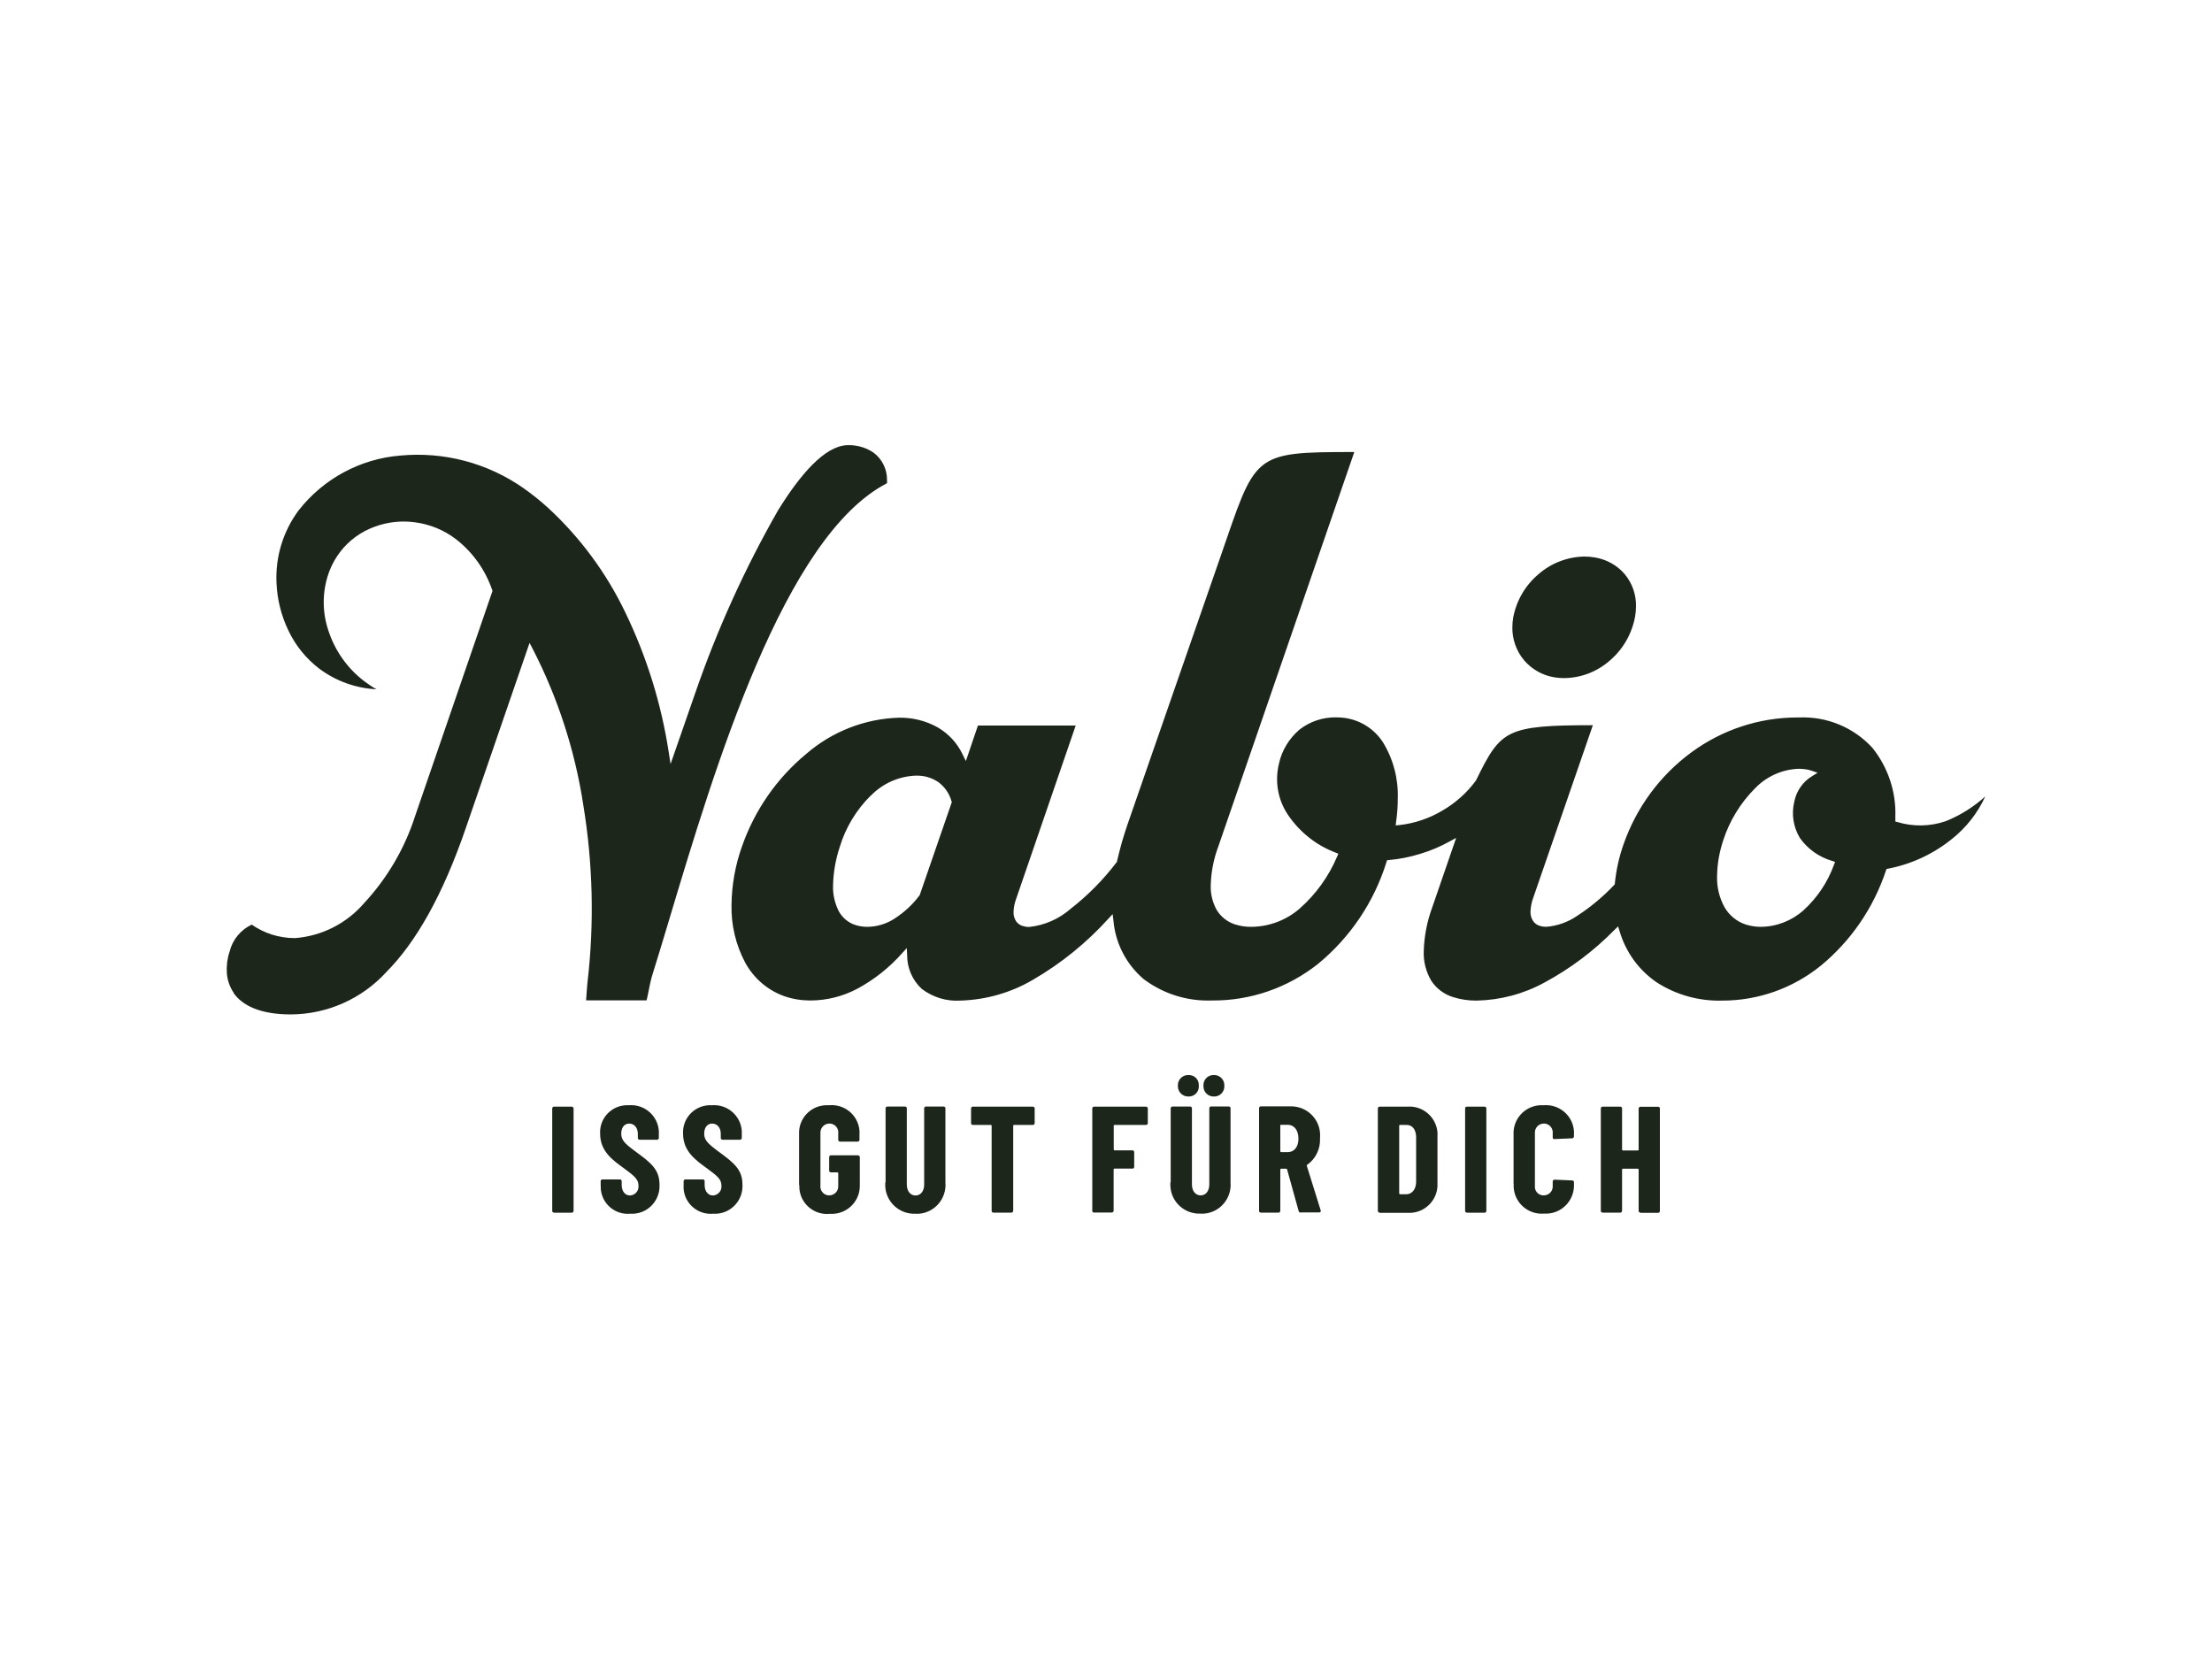 <?xml version="1.0" encoding="UTF-8"?>
<svg id="uuid-ffac9a60-ac5a-432c-9c88-6117038acfc3" data-name="Ebene 1" xmlns="http://www.w3.org/2000/svg" viewBox="0 0 200 150">
  <path d="M136.85,107.05v-4.44c-.08-1.4.98-2.59,2.38-2.68.12,0,.23,0,.35,0,1.4-.11,2.62.93,2.73,2.32,0,.12.01.23,0,.35v.15c0,.09-.07.16-.15.17,0,0,0,0-.01,0l-1.6.07c-.11,0-.16-.04-.16-.15v-.36c.05-.44-.27-.84-.71-.89-.03,0-.07,0-.1,0-.44,0-.8.36-.8.8,0,.03,0,.06,0,.09v4.73c-.05.44.27.83.71.87.03,0,.06,0,.09,0,.44,0,.8-.34.81-.78,0-.03,0-.06,0-.1v-.37c0-.09.07-.16.15-.17,0,0,0,0,.01,0l1.6.07c.08,0,.15.05.16.13,0,0,0,.01,0,.02v.15c.08,1.41-.99,2.62-2.4,2.7-.11,0-.22,0-.33,0-1.41.1-2.63-.96-2.72-2.37,0-.11,0-.22,0-.33ZM105.85,106.91v-6.7c0-.09.07-.16.15-.16,0,0,0,0,.01,0h1.6c.09,0,.16.07.16.15,0,0,0,0,0,0v6.89c0,.59.32.99.79.99s.78-.4.78-.99v-6.89c0-.09.07-.16.15-.16,0,0,0,0,.01,0h1.6c.09,0,.16.07.16.15,0,0,0,0,0,.01v6.7c.12,1.44-.94,2.71-2.38,2.83-.11,0-.22.01-.33,0-1.45.06-2.67-1.06-2.73-2.5,0-.11,0-.22,0-.33h0ZM80.07,106.91v-6.7c0-.09.07-.16.15-.16,0,0,0,0,.01,0h1.6c.09,0,.16.06.16.15,0,0,0,0,0,.01v6.89c0,.59.32.99.79.99s.78-.4.78-.99v-6.89c0-.09.07-.16.15-.16,0,0,0,0,.01,0h1.6c.09,0,.16.07.16.15,0,0,0,0,0,.01v6.7c.12,1.44-.94,2.71-2.38,2.83-.11,0-.22.01-.33,0-1.45.06-2.67-1.06-2.73-2.5,0-.11,0-.22,0-.33h0ZM72.25,107.16v-4.63c-.06-1.38,1.02-2.54,2.4-2.6.11,0,.22,0,.33,0,1.39-.12,2.61.9,2.73,2.29,0,.11.01.21,0,.32v.52c0,.09-.07.16-.16.16,0,0,0,0,0,0h-1.6c-.09,0-.16-.07-.16-.16h0v-.56c.06-.45-.26-.86-.71-.91-.03,0-.06,0-.1,0-.45,0-.81.38-.8.83,0,.03,0,.06,0,.09v4.66c-.06.45.26.86.71.91.03,0,.06,0,.09,0,.45,0,.82-.37.81-.82,0-.03,0-.06,0-.1v-1.09s-.02-.07-.06-.07c0,0,0,0,0,0h-.6c-.09,0-.16-.07-.16-.15,0,0,0,0,0-.01v-1.22c0-.09.07-.16.15-.16,0,0,0,0,.01,0h2.44c.09,0,.16.06.17.15,0,0,0,0,0,.01v2.53c.04,1.39-1.05,2.55-2.44,2.6-.1,0-.2,0-.3,0-1.37.13-2.59-.88-2.72-2.25-.01-.11-.01-.23,0-.34h0ZM61.81,107.24v-.44c0-.09.07-.16.15-.16,0,0,0,0,.01,0h1.58c.09,0,.16.06.16.15,0,0,0,0,0,.01v.34c0,.58.32.95.75.95.44-.02.79-.39.77-.83,0-.02,0-.04,0-.06,0-.59-.4-.89-1.33-1.58-1.01-.73-2.14-1.53-2.14-3.12-.07-1.35.97-2.5,2.33-2.57.1,0,.2,0,.3,0,1.38-.1,2.58.94,2.68,2.32,0,.1,0,.2,0,.3v.33c0,.09-.07.16-.15.17,0,0,0,0-.01,0h-1.58c-.09,0-.16-.07-.16-.15,0,0,0,0,0-.01v-.37c0-.56-.32-.93-.78-.93-.42,0-.72.33-.72.91s.32.89,1.27,1.6c1.42,1.04,2.19,1.64,2.19,3.01.07,1.38-.98,2.56-2.36,2.63-.1,0-.21,0-.31,0-1.35.11-2.54-.89-2.65-2.24,0-.09-.01-.18,0-.27h0ZM54.31,107.24v-.44c0-.09.06-.16.15-.16,0,0,0,0,.01,0h1.58c.09,0,.16.06.16.15,0,0,0,0,0,.01v.34c0,.58.32.95.75.95.44-.02.79-.39.77-.83,0-.02,0-.04,0-.06,0-.59-.4-.89-1.33-1.58-1.01-.73-2.14-1.53-2.14-3.12-.07-1.35.97-2.5,2.33-2.57.1,0,.2,0,.3,0,1.38-.1,2.58.94,2.68,2.32,0,.1,0,.2,0,.3v.33c0,.09-.06.16-.15.17,0,0,0,0-.01,0h-1.58c-.09,0-.16-.07-.16-.15,0,0,0,0,0-.01v-.37c0-.56-.32-.93-.78-.93-.42,0-.72.33-.72.91s.31.89,1.27,1.6c1.42,1.04,2.19,1.64,2.19,3.01.07,1.38-.98,2.56-2.36,2.63-.1,0-.21,0-.31,0-1.35.11-2.53-.89-2.64-2.24,0-.09,0-.18,0-.26h0ZM148.32,109.64c-.09,0-.16-.07-.16-.15,0,0,0,0,0-.01v-3.74s-.02-.07-.06-.07c0,0,0,0,0,0h-1.37s-.07.03-.07.06c0,0,0,0,0,0v3.74c0,.09-.06.16-.15.17,0,0,0,0-.01,0h-1.6c-.09,0-.16-.07-.16-.15,0,0,0,0,0-.01v-9.26c0-.09.07-.16.15-.16,0,0,0,0,.01,0h1.6c.09,0,.16.07.16.15,0,0,0,0,0,.01v3.73s.03.06.06.07c0,0,0,0,0,0h1.37s.07-.02.07-.06c0,0,0,0,0,0v-3.73c0-.09.07-.16.15-.16,0,0,0,0,.01,0h1.6c.09,0,.16.06.16.15,0,0,0,0,0,.01v9.26c0,.09-.06.16-.15.17,0,0,0,0-.01,0h-1.6ZM132.63,109.64c-.09,0-.16-.07-.16-.15,0,0,0,0,0-.01v-9.26c0-.09.06-.16.15-.16,0,0,0,0,.01,0h1.6c.09,0,.16.06.16.15,0,0,0,0,0,.01v9.26c0,.09-.06.16-.15.17,0,0,0,0-.01,0h-1.6ZM124.74,109.64c-.09,0-.16-.07-.16-.15,0,0,0,0,0-.01v-9.26c0-.09.07-.16.15-.16,0,0,0,0,.01,0h2.48c1.4-.12,2.63.92,2.75,2.32,0,.11.01.22,0,.34v4.27c.07,1.4-1.01,2.6-2.42,2.67-.11,0-.23,0-.34,0h-2.48ZM126.51,101.77v6.14s.03.07.06.07c0,0,0,0,0,0h.62c.49-.03.84-.45.85-1.12v-4.03c0-.68-.33-1.12-.86-1.12h-.6s-.07.02-.07.06c0,0,0,0,0,0h0ZM117.61,109.64c-.09,0-.17-.05-.19-.14l-1.05-3.78s-.03-.05-.07-.05h-.47s-.07.03-.07.06c0,0,0,0,0,0v3.74c0,.09-.06.16-.15.17,0,0,0,0-.01,0h-1.6c-.09,0-.16-.07-.16-.15,0,0,0,0,0-.01v-9.28c0-.09.06-.16.15-.17,0,0,0,0,.01,0h2.77c1.45.02,2.61,1.2,2.59,2.65,0,.08,0,.16-.01.24.05.95-.39,1.85-1.16,2.4-.03,0-.05.04-.04.07,0,0,0,0,0,0l1.26,4.04c.03.07,0,.15-.07.18-.02,0-.04.01-.06.01h-1.64ZM115.76,101.77v2.33s.03.07.06.07c0,0,0,0,0,0h.62c.56,0,.96-.45.96-1.22s-.4-1.25-.96-1.25h-.62s-.07.02-.07.05c0,0,0,0,0,.01h0ZM98.92,109.64c-.09,0-.16-.07-.16-.15,0,0,0,0,0-.01v-9.26c0-.09.06-.16.15-.16,0,0,0,0,.01,0h4.69c.09,0,.16.06.17.15,0,0,0,0,0,.01v1.33c0,.09-.07.16-.15.16,0,0,0,0-.01,0h-2.85s-.07.02-.07.06c0,0,0,0,0,0v2.17s.03.06.06.07c0,0,0,0,0,0h1.63c.09,0,.16.07.16.16,0,0,0,0,0,0v1.33c0,.09-.06.16-.15.16,0,0,0,0-.01,0h-1.63s-.07.03-.07.06c0,0,0,0,0,0v3.74c0,.09-.06.16-.15.17,0,0,0,0-.01,0h-1.61ZM89.82,109.64c-.09,0-.16-.07-.16-.15,0,0,0,0,0-.01v-7.7s-.03-.07-.06-.07c0,0,0,0,0,0h-1.64c-.09,0-.16-.06-.16-.15,0,0,0,0,0-.01v-1.33c0-.09.06-.16.15-.16,0,0,0,0,.01,0h5.43c.09,0,.16.06.16.15,0,0,0,0,0,.01v1.33c0,.09-.07.16-.15.16,0,0,0,0-.01,0h-1.71s-.07.02-.07.06c0,0,0,0,0,0v7.7c0,.09-.06.16-.15.17,0,0,0,0-.01,0h-1.61ZM50.09,109.64c-.09,0-.16-.07-.16-.15,0,0,0,0,0-.01v-9.26c0-.09.07-.16.15-.16,0,0,0,0,.01,0h1.6c.09,0,.16.06.17.15,0,0,0,0,0,.01v9.26c0,.09-.07.16-.15.17,0,0,0,0-.01,0h-1.6ZM108.81,98.17c-.03-.5.35-.94.85-.97.03,0,.06,0,.09,0,.51-.02.93.38.95.88,0,.03,0,.06,0,.09.03.5-.35.94-.85.97-.03,0-.06,0-.09,0-.5.02-.93-.37-.95-.88,0-.03,0-.07,0-.1h0ZM106.5,98.17c-.03-.51.37-.95.88-.97.03,0,.06,0,.08,0,.5-.02.92.37.93.87,0,.03,0,.07,0,.1.04.5-.33.93-.83.97-.03,0-.07,0-.1,0-.51.02-.94-.38-.96-.89,0-.03,0-.06,0-.09h0ZM21.14,89.78c-.37-.54-.59-1.17-.63-1.82-.04-.65.04-1.3.25-1.92.26-1.07,1-1.97,2-2.44.55.38,1.15.68,1.79.89.69.22,1.4.33,2.12.33,2.41-.18,4.66-1.32,6.24-3.15,2.1-2.26,3.68-4.95,4.62-7.88l7-20.36-.03-.09c-.62-1.81-1.75-3.4-3.26-4.58-1.07-.82-2.34-1.35-3.68-1.53-1.25-.18-2.52-.04-3.7.4-1.24.45-2.32,1.24-3.12,2.29-.38.5-.69,1.05-.92,1.62-.68,1.73-.73,3.64-.15,5.41.59,1.86,1.74,3.49,3.29,4.66.34.26.7.5,1.08.71-1.87-.09-3.67-.74-5.17-1.86-1.19-.91-2.15-2.09-2.79-3.44-.65-1.35-1.02-2.82-1.08-4.32-.11-2.34.59-4.65,1.99-6.54,2.24-2.87,5.58-4.68,9.21-4.97,3.94-.37,7.87.67,11.11,2.93.4.28.78.57,1.16.87s.74.62,1.11.95c2.9,2.68,5.27,5.9,6.97,9.46,1.93,4,3.25,8.26,3.92,12.65l.16,1.03,2.21-6.36c1.98-5.75,4.49-11.3,7.51-16.58,2.04-3.3,4.22-5.79,6.22-5.89.1,0,.21,0,.32,0,.75.02,1.48.26,2.1.68.77.58,1.22,1.5,1.21,2.46,0,.1,0,.2,0,.3-9.31,4.8-15.57,25.69-19.69,39.44-.57,1.89-1.09,3.64-1.58,5.19-.09.3-.18.75-.27,1.2-.07.34-.13.68-.2.93h-5.47c.02-.23.04-.52.06-.8.02-.34.05-.66.07-.84.62-5.33.49-10.73-.38-16.02-.75-4.92-2.3-9.7-4.58-14.13l-.28-.53-5.75,16.7c-2.1,6.13-4.53,10.37-7.2,13.06-2.21,2.42-5.34,3.81-8.62,3.83-2.82,0-4.41-.82-5.2-1.95h0ZM149.79,88.82c-1.62-1.11-2.81-2.75-3.36-4.65l-.13-.41-.31.3c-1.87,1.91-4.01,3.52-6.37,4.79-1.87,1.02-3.96,1.57-6.09,1.62-.73.01-1.47-.1-2.16-.32-.81-.25-1.51-.78-1.97-1.49-.47-.81-.71-1.73-.67-2.67.04-1.35.3-2.69.77-3.96l2.16-6.27-.59.32c-.85.47-1.75.85-2.69,1.13-.91.28-1.85.47-2.8.55l-.17.02-.05.16c-1.12,3.61-3.27,6.81-6.19,9.21-2.73,2.17-6.12,3.34-9.6,3.31-2.22.08-4.39-.6-6.16-1.93-1.58-1.34-2.57-3.26-2.74-5.32l-.07-.56-.38.41c-1.98,2.19-4.28,4.05-6.83,5.53-1.99,1.17-4.25,1.81-6.56,1.88-1.25.08-2.49-.3-3.49-1.06-.85-.79-1.33-1.9-1.32-3.06l-.03-.63-.42.46c-1.15,1.3-2.51,2.38-4.04,3.21-1.3.69-2.75,1.06-4.23,1.07-.81,0-1.62-.12-2.39-.39-1.51-.54-2.76-1.62-3.53-3.03-.85-1.6-1.28-3.4-1.24-5.21.02-1.81.34-3.61.95-5.31,1.14-3.26,3.14-6.15,5.8-8.35,2.34-2.03,5.31-3.19,8.4-3.28,1.22-.02,2.43.28,3.5.88.99.58,1.78,1.44,2.26,2.47l.28.57,1.09-3.21h8.84l-5.38,15.66c-.15.39-.23.8-.24,1.21-.01.29.07.57.22.81.14.21.35.36.59.44.2.06.41.1.62.09,1.38-.15,2.68-.72,3.72-1.63,1.57-1.22,2.97-2.64,4.17-4.22l.04-.05v-.06c.13-.53.26-1.08.42-1.64.16-.56.34-1.13.54-1.71l3.23-9.31c1.71-4.91,3.41-9.83,5.12-14.74,3.28-9.46,2.82-9.58,12.14-9.58l-12.3,35.68c-.42,1.12-.65,2.3-.68,3.49-.03.78.16,1.54.53,2.22.37.62.95,1.08,1.63,1.31.49.16,1.01.24,1.53.23,1.6-.02,3.15-.6,4.36-1.66,1.46-1.29,2.62-2.9,3.38-4.7l.11-.25-.25-.1c-1.77-.67-3.28-1.88-4.33-3.45-.9-1.35-1.18-3.02-.79-4.6.26-1.2.92-2.27,1.85-3.07.95-.74,2.12-1.13,3.32-1.11.26,0,.51.02.77.05,1.43.2,2.7,1.01,3.47,2.22.93,1.52,1.39,3.29,1.33,5.07,0,.7-.05,1.4-.15,2.1l-.04.33.33-.03c1.36-.15,2.68-.59,3.86-1.29,1.2-.69,2.25-1.62,3.07-2.74v-.02s.02-.02.02-.02c1.12-2.29,1.8-3.53,3.18-4.19s3.47-.77,7.37-.77l-5.39,15.6c-.15.4-.23.82-.25,1.24-.01.29.06.59.22.84.14.22.36.38.61.46.19.06.39.09.58.09,1.02-.08,2.01-.43,2.85-1.02,1.21-.79,2.32-1.72,3.31-2.77l.06-.07v-.09c.06-.59.15-1.17.28-1.75.13-.59.3-1.18.5-1.75,1.16-3.33,3.29-6.23,6.13-8.32,2.77-2.04,6.11-3.15,9.55-3.16h.22c2.5-.1,4.91.9,6.6,2.74,1.42,1.77,2.16,3.99,2.08,6.25v.42l.2.05c1.42.43,2.94.4,4.35-.08,1.32-.53,2.53-1.29,3.58-2.24-.68,1.48-1.7,2.79-2.97,3.81-1.68,1.37-3.68,2.31-5.81,2.72l-.15.03-.05.14c-1.12,3.37-3.16,6.36-5.91,8.62-2.52,2.03-5.65,3.14-8.88,3.14-2.1.06-4.17-.51-5.94-1.65h0ZM78.73,71.93c-1.31,1.3-2.28,2.9-2.81,4.67-.37,1.11-.57,2.27-.6,3.45-.03.8.15,1.6.51,2.32.33.62.89,1.08,1.56,1.28.33.1.68.15,1.03.15.87-.01,1.71-.26,2.44-.73.87-.56,1.64-1.26,2.26-2.09l.03-.03c.97-2.81,1.94-5.62,2.91-8.43l-.03-.08c-.19-.69-.61-1.29-1.18-1.72-.6-.41-1.31-.61-2.03-.59-1.54.05-3.01.7-4.08,1.81h0ZM158.66,71.3c-1.3,1.31-2.28,2.91-2.85,4.67-.35,1.05-.55,2.15-.56,3.26-.03.97.2,1.93.67,2.79.43.75,1.13,1.32,1.95,1.58.43.13.88.2,1.32.2,1.43-.01,2.8-.54,3.87-1.49,1.24-1.13,2.19-2.54,2.76-4.12l.1-.26-.26-.09c-1.18-.34-2.21-1.07-2.92-2.07-.59-.98-.78-2.15-.51-3.27.09-.49.29-.95.57-1.35.28-.4.64-.74,1.07-.99l.47-.29-.52-.18c-.19-.07-.39-.11-.6-.14-.21-.03-.43-.04-.64-.04-1.49.07-2.89.71-3.92,1.79h0ZM140.54,61.24c-1.06-.17-2.03-.72-2.73-1.53-.7-.83-1.08-1.89-1.07-2.98,0-.3.03-.61.08-.91.29-1.52,1.09-2.9,2.28-3.9,1.15-1.01,2.62-1.57,4.15-1.6.31,0,.63.03.94.08,1.05.17,2.02.7,2.71,1.51.68.82,1.04,1.85,1.02,2.91,0,.31-.03.61-.08.92-.28,1.54-1.08,2.95-2.27,3.97-1.15,1.02-2.63,1.59-4.16,1.6-.29,0-.58-.02-.87-.07h0Z" style="fill: #1d261b;"/>
</svg>